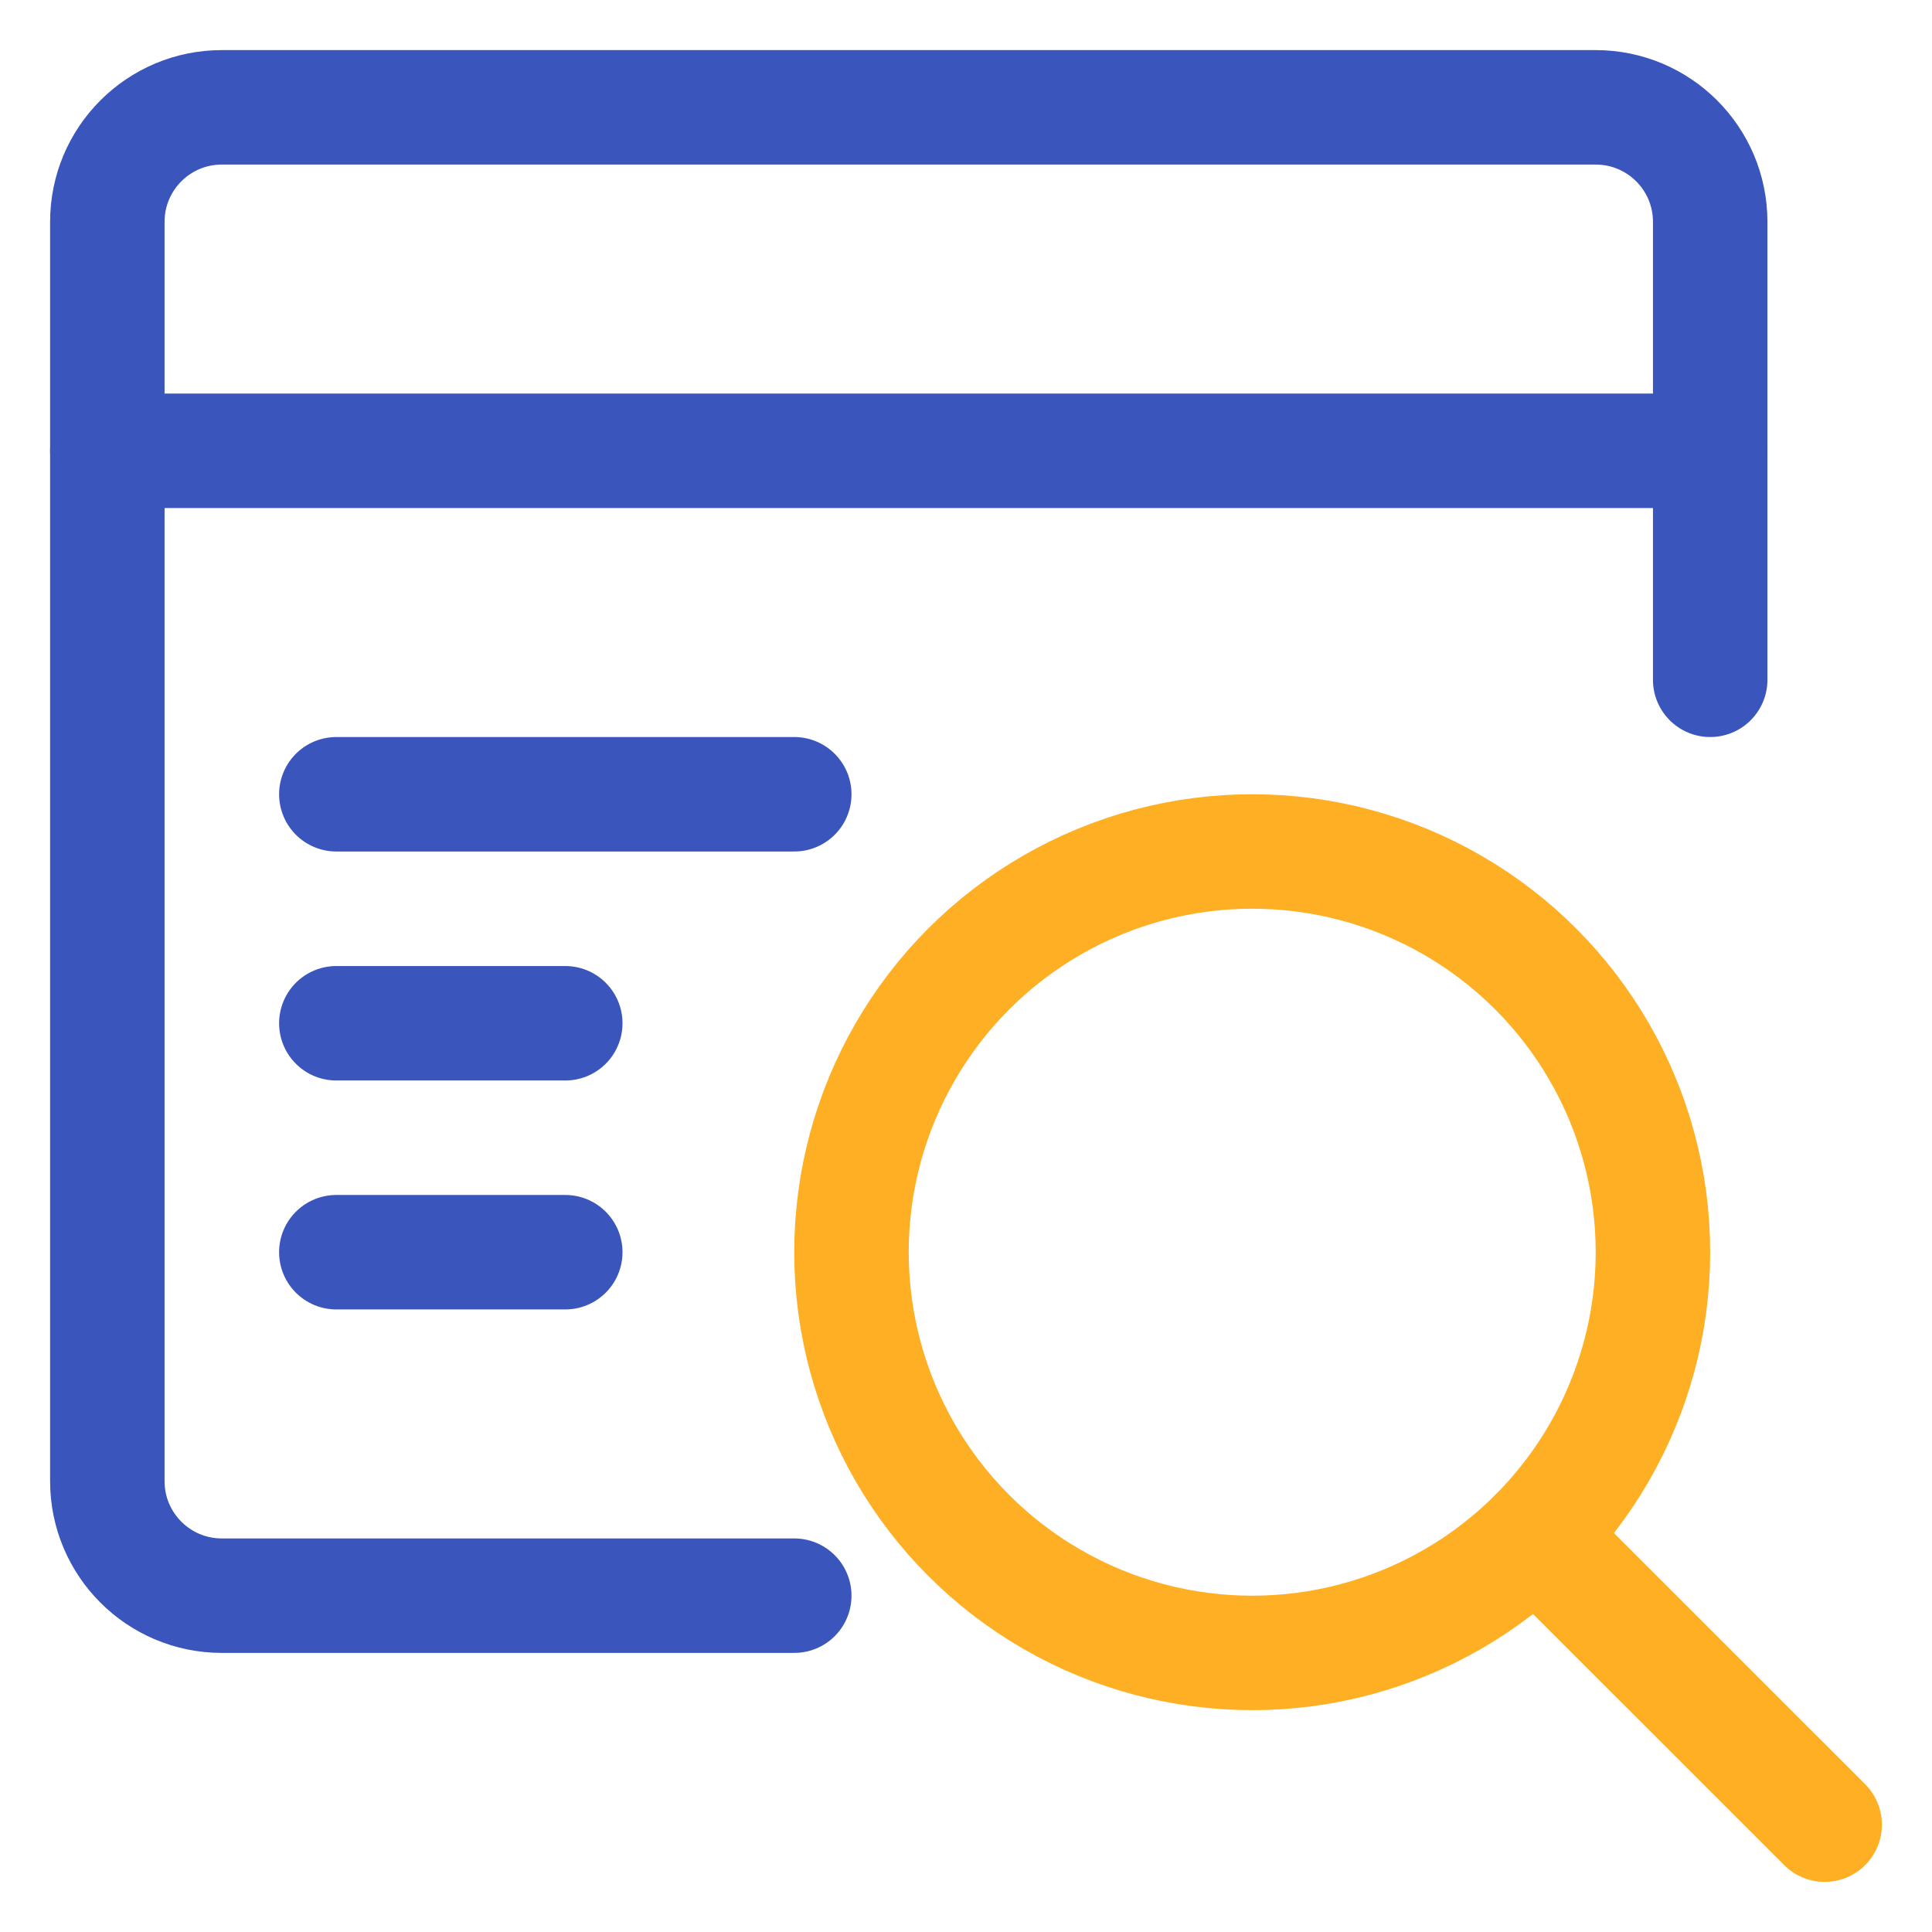 <?xml version="1.0" encoding="UTF-8"?>
<svg width="36px" height="36px" viewBox="0 0 36 36" version="1.1" xmlns="http://www.w3.org/2000/svg" xmlns:xlink="http://www.w3.org/1999/xlink">
    <title>Group 26</title>
    <g id="Page-1" stroke="none" stroke-width="1" fill="none" fill-rule="evenodd" stroke-linecap="round" stroke-linejoin="round">
        <g id="Pricing---Anually-V2.3.3" transform="translate(-1298, -2683)" stroke-width="2.133">
            <g id="Group-27" transform="translate(1276, 2659)">
                <g id="app-window-search-text" transform="translate(24, 26)">
                    <circle id="Oval" stroke="#FFAF24" cx="21.333" cy="21.333" r="7.467"></circle>
                    <line x1="32" y1="32" x2="26.613" y2="26.614" id="Shape" stroke="#FFAF24"></line>
                    <path d="M29.867,10.667 L29.867,2.133 C29.867,0.955 28.912,0 27.733,0 L2.133,0 C0.955,0 0,0.955 0,2.133 L0,25.6 C0,26.778 0.955,27.733 2.133,27.733 L12.8,27.733" id="Shape" stroke="#3A56BC"></path>
                    <line x1="0" y1="6.4" x2="29.867" y2="6.4" id="Shape" stroke="#3A56BC"></line>
                    <line x1="4.267" y1="12.8" x2="12.8" y2="12.8" id="Shape" stroke="#3A56BC"></line>
                    <line x1="4.267" y1="17.067" x2="8.533" y2="17.067" id="Shape" stroke="#3A56BC"></line>
                    <line x1="4.267" y1="21.333" x2="8.533" y2="21.333" id="Shape" stroke="#3A56BC"></line>
                </g>
            </g>
        </g>
    </g>
</svg>